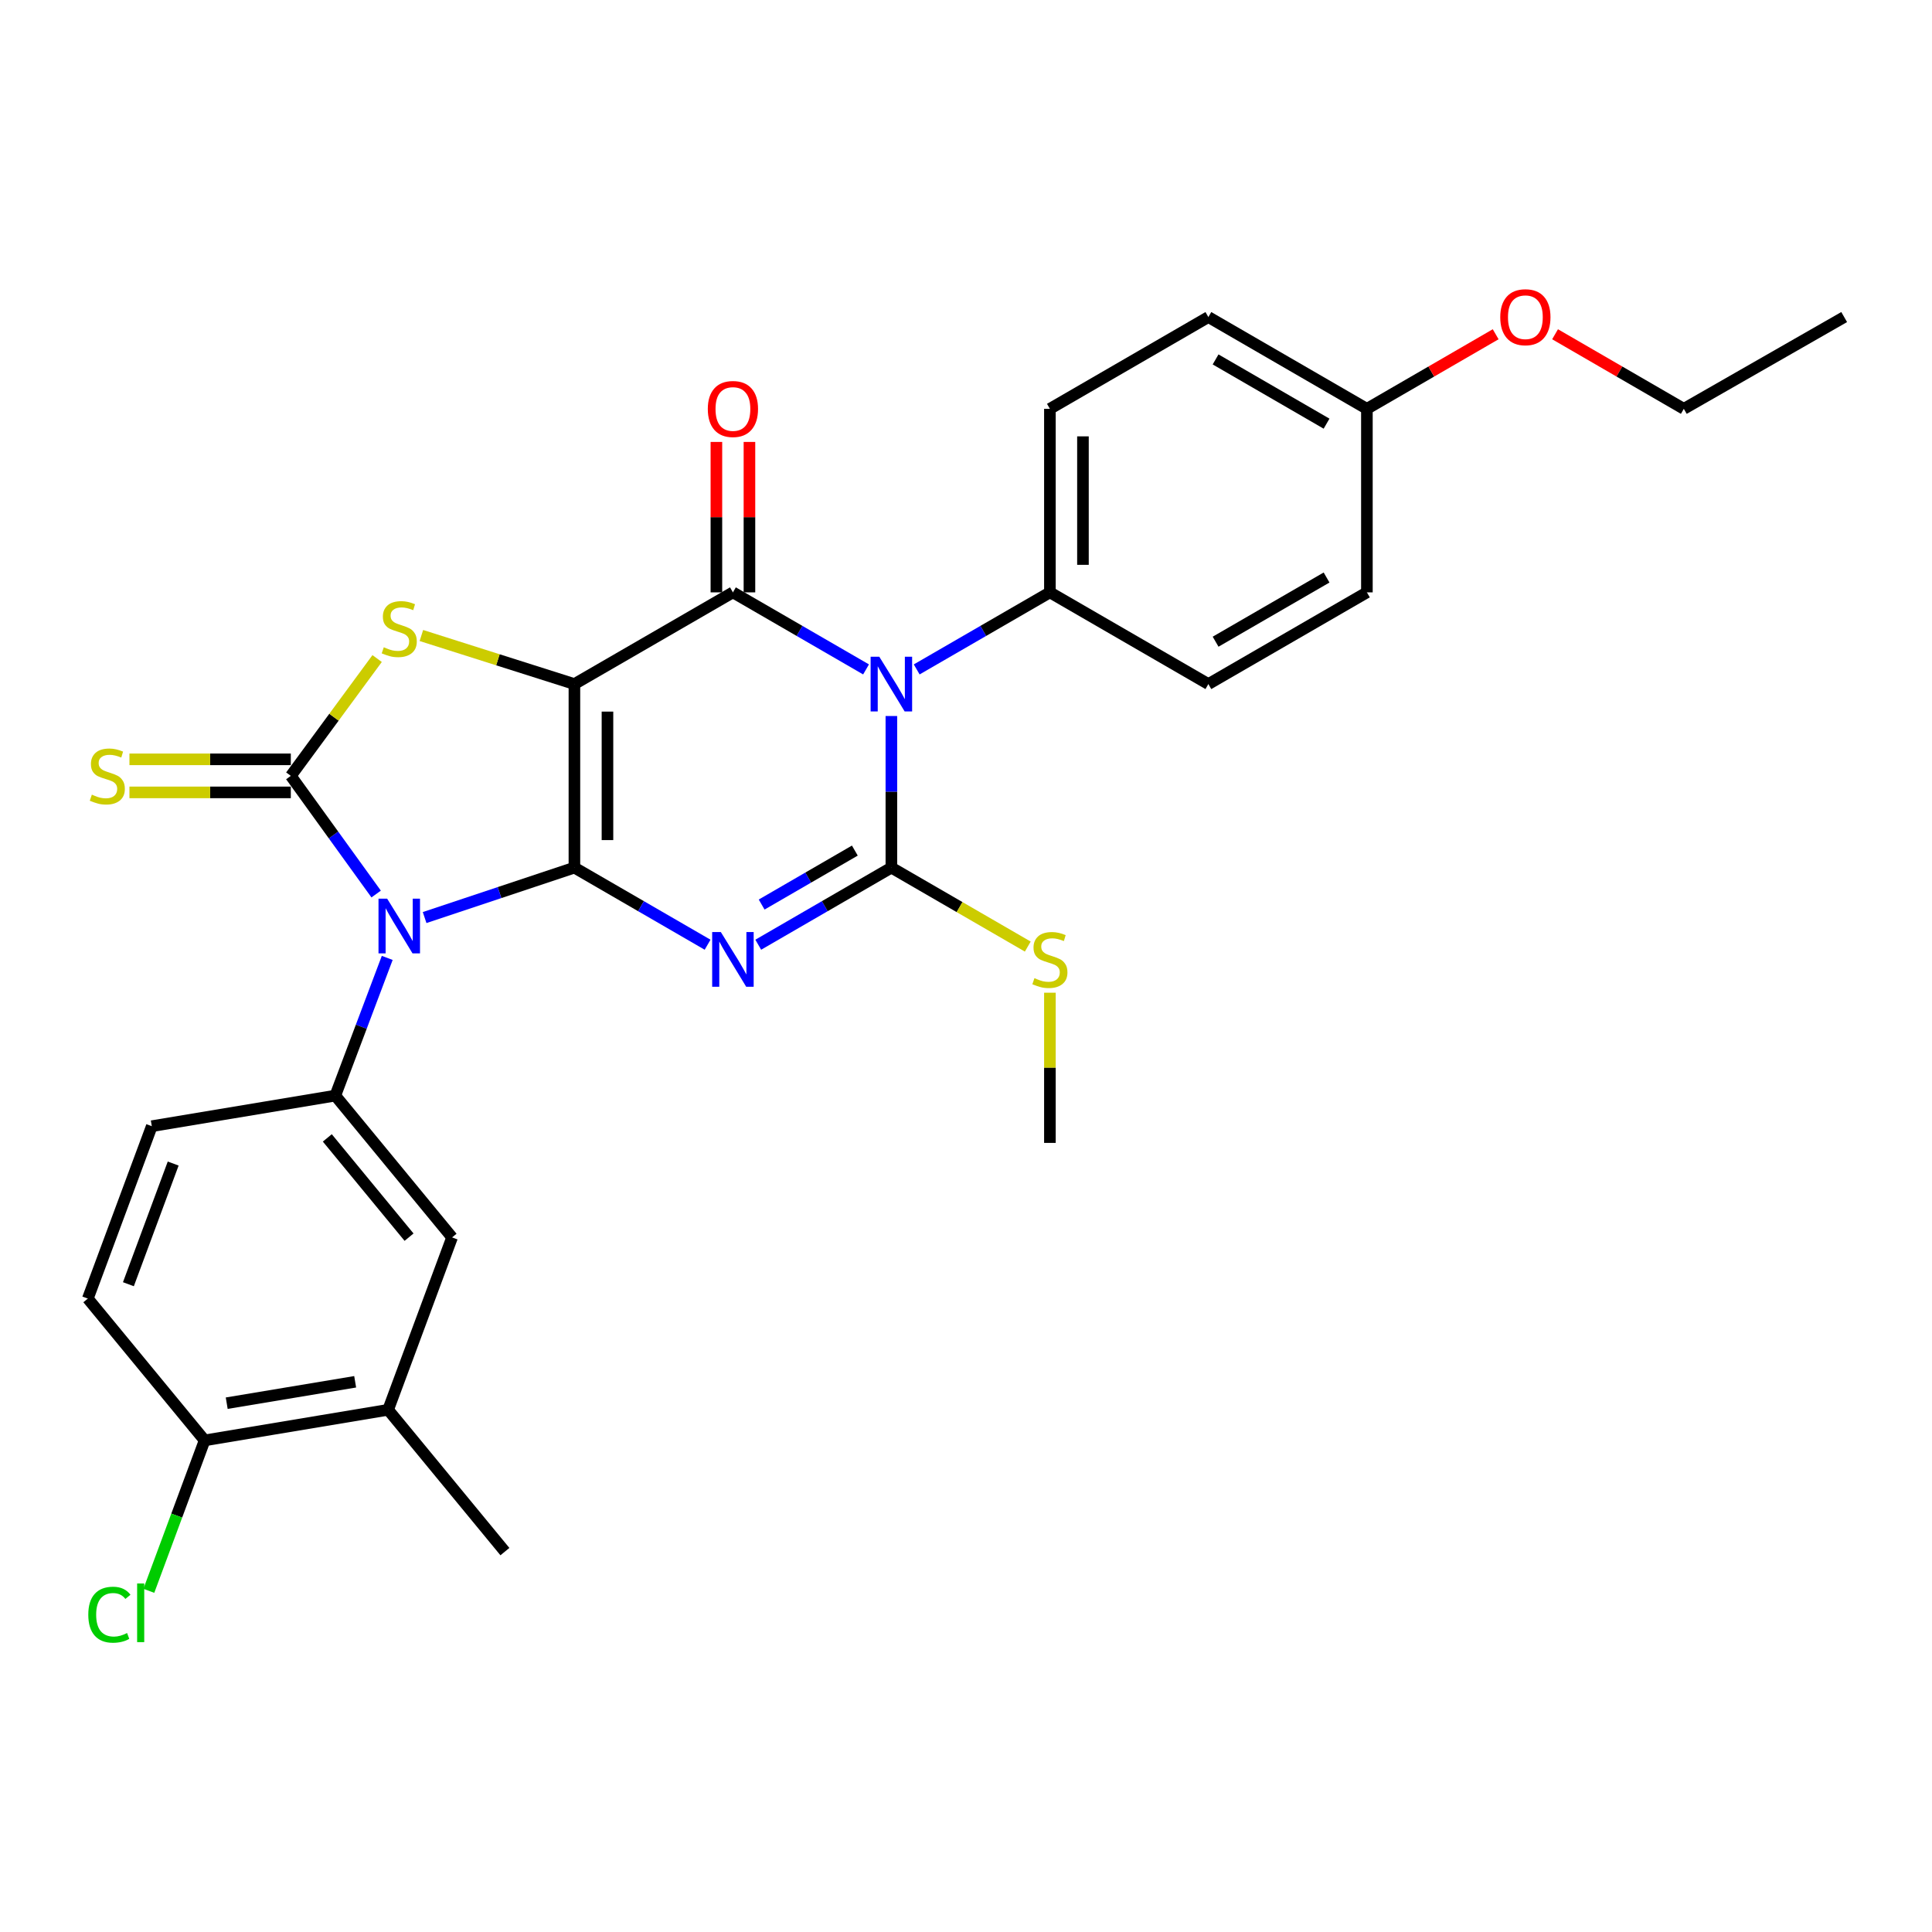 <?xml version='1.0' encoding='iso-8859-1'?>
<svg version='1.1' baseProfile='full'
              xmlns='http://www.w3.org/2000/svg'
                      xmlns:rdkit='http://www.rdkit.org/xml'
                      xmlns:xlink='http://www.w3.org/1999/xlink'
                  xml:space='preserve'
width='1000px' height='1000px' viewBox='0 0 1000 1000'>
<!-- END OF HEADER -->
<rect style='opacity:1.0;fill:#FFFFFF;stroke:none' width='1000' height='1000' x='0' y='0'> </rect>
<path class='bond-0' d='M 297.316,449.081 L 297.316,354.073' style='fill:none;fill-rule:evenodd;stroke:#000000;stroke-width:6px;stroke-linecap:butt;stroke-linejoin:miter;stroke-opacity:1' />
<path class='bond-0' d='M 314.424,434.83 L 314.424,368.325' style='fill:none;fill-rule:evenodd;stroke:#000000;stroke-width:6px;stroke-linecap:butt;stroke-linejoin:miter;stroke-opacity:1' />
<path class='bond-1' d='M 297.316,449.081 L 331.782,469.033' style='fill:none;fill-rule:evenodd;stroke:#000000;stroke-width:6px;stroke-linecap:butt;stroke-linejoin:miter;stroke-opacity:1' />
<path class='bond-1' d='M 331.782,469.033 L 366.249,488.986' style='fill:none;fill-rule:evenodd;stroke:#0000FF;stroke-width:6px;stroke-linecap:butt;stroke-linejoin:miter;stroke-opacity:1' />
<path class='bond-2' d='M 297.316,449.081 L 258.548,462.005' style='fill:none;fill-rule:evenodd;stroke:#000000;stroke-width:6px;stroke-linecap:butt;stroke-linejoin:miter;stroke-opacity:1' />
<path class='bond-2' d='M 258.548,462.005 L 219.781,474.928' style='fill:none;fill-rule:evenodd;stroke:#0000FF;stroke-width:6px;stroke-linecap:butt;stroke-linejoin:miter;stroke-opacity:1' />
<path class='bond-5' d='M 297.316,354.073 L 379.359,306.608' style='fill:none;fill-rule:evenodd;stroke:#000000;stroke-width:6px;stroke-linecap:butt;stroke-linejoin:miter;stroke-opacity:1' />
<path class='bond-7' d='M 297.316,354.073 L 257.713,341.506' style='fill:none;fill-rule:evenodd;stroke:#000000;stroke-width:6px;stroke-linecap:butt;stroke-linejoin:miter;stroke-opacity:1' />
<path class='bond-7' d='M 257.713,341.506 L 218.11,328.939' style='fill:none;fill-rule:evenodd;stroke:#CCCC00;stroke-width:6px;stroke-linecap:butt;stroke-linejoin:miter;stroke-opacity:1' />
<path class='bond-4' d='M 392.468,488.984 L 426.921,469.032' style='fill:none;fill-rule:evenodd;stroke:#0000FF;stroke-width:6px;stroke-linecap:butt;stroke-linejoin:miter;stroke-opacity:1' />
<path class='bond-4' d='M 426.921,469.032 L 461.374,449.081' style='fill:none;fill-rule:evenodd;stroke:#000000;stroke-width:6px;stroke-linecap:butt;stroke-linejoin:miter;stroke-opacity:1' />
<path class='bond-4' d='M 394.23,468.193 L 418.347,454.227' style='fill:none;fill-rule:evenodd;stroke:#0000FF;stroke-width:6px;stroke-linecap:butt;stroke-linejoin:miter;stroke-opacity:1' />
<path class='bond-4' d='M 418.347,454.227 L 442.464,440.261' style='fill:none;fill-rule:evenodd;stroke:#000000;stroke-width:6px;stroke-linecap:butt;stroke-linejoin:miter;stroke-opacity:1' />
<path class='bond-6' d='M 194.695,462.749 L 172.611,432.168' style='fill:none;fill-rule:evenodd;stroke:#0000FF;stroke-width:6px;stroke-linecap:butt;stroke-linejoin:miter;stroke-opacity:1' />
<path class='bond-6' d='M 172.611,432.168 L 150.527,401.587' style='fill:none;fill-rule:evenodd;stroke:#000000;stroke-width:6px;stroke-linecap:butt;stroke-linejoin:miter;stroke-opacity:1' />
<path class='bond-8' d='M 200.429,495.811 L 186.993,531.45' style='fill:none;fill-rule:evenodd;stroke:#0000FF;stroke-width:6px;stroke-linecap:butt;stroke-linejoin:miter;stroke-opacity:1' />
<path class='bond-8' d='M 186.993,531.45 L 173.557,567.089' style='fill:none;fill-rule:evenodd;stroke:#000000;stroke-width:6px;stroke-linecap:butt;stroke-linejoin:miter;stroke-opacity:1' />
<path class='bond-3' d='M 461.374,370.609 L 461.374,409.845' style='fill:none;fill-rule:evenodd;stroke:#0000FF;stroke-width:6px;stroke-linecap:butt;stroke-linejoin:miter;stroke-opacity:1' />
<path class='bond-3' d='M 461.374,409.845 L 461.374,449.081' style='fill:none;fill-rule:evenodd;stroke:#000000;stroke-width:6px;stroke-linecap:butt;stroke-linejoin:miter;stroke-opacity:1' />
<path class='bond-9' d='M 474.483,346.49 L 508.955,326.549' style='fill:none;fill-rule:evenodd;stroke:#0000FF;stroke-width:6px;stroke-linecap:butt;stroke-linejoin:miter;stroke-opacity:1' />
<path class='bond-9' d='M 508.955,326.549 L 543.426,306.608' style='fill:none;fill-rule:evenodd;stroke:#000000;stroke-width:6px;stroke-linecap:butt;stroke-linejoin:miter;stroke-opacity:1' />
<path class='bond-30' d='M 448.265,346.487 L 413.812,326.547' style='fill:none;fill-rule:evenodd;stroke:#0000FF;stroke-width:6px;stroke-linecap:butt;stroke-linejoin:miter;stroke-opacity:1' />
<path class='bond-30' d='M 413.812,326.547 L 379.359,306.608' style='fill:none;fill-rule:evenodd;stroke:#000000;stroke-width:6px;stroke-linecap:butt;stroke-linejoin:miter;stroke-opacity:1' />
<path class='bond-14' d='M 461.374,449.081 L 496.675,469.514' style='fill:none;fill-rule:evenodd;stroke:#000000;stroke-width:6px;stroke-linecap:butt;stroke-linejoin:miter;stroke-opacity:1' />
<path class='bond-14' d='M 496.675,469.514 L 531.976,489.947' style='fill:none;fill-rule:evenodd;stroke:#CCCC00;stroke-width:6px;stroke-linecap:butt;stroke-linejoin:miter;stroke-opacity:1' />
<path class='bond-12' d='M 387.913,306.608 L 387.913,267.676' style='fill:none;fill-rule:evenodd;stroke:#000000;stroke-width:6px;stroke-linecap:butt;stroke-linejoin:miter;stroke-opacity:1' />
<path class='bond-12' d='M 387.913,267.676 L 387.913,228.745' style='fill:none;fill-rule:evenodd;stroke:#FF0000;stroke-width:6px;stroke-linecap:butt;stroke-linejoin:miter;stroke-opacity:1' />
<path class='bond-12' d='M 370.805,306.608 L 370.805,267.676' style='fill:none;fill-rule:evenodd;stroke:#000000;stroke-width:6px;stroke-linecap:butt;stroke-linejoin:miter;stroke-opacity:1' />
<path class='bond-12' d='M 370.805,267.676 L 370.805,228.745' style='fill:none;fill-rule:evenodd;stroke:#FF0000;stroke-width:6px;stroke-linecap:butt;stroke-linejoin:miter;stroke-opacity:1' />
<path class='bond-10' d='M 150.527,393.033 L 108.76,393.033' style='fill:none;fill-rule:evenodd;stroke:#000000;stroke-width:6px;stroke-linecap:butt;stroke-linejoin:miter;stroke-opacity:1' />
<path class='bond-10' d='M 108.76,393.033 L 66.994,393.033' style='fill:none;fill-rule:evenodd;stroke:#CCCC00;stroke-width:6px;stroke-linecap:butt;stroke-linejoin:miter;stroke-opacity:1' />
<path class='bond-10' d='M 150.527,410.141 L 108.76,410.141' style='fill:none;fill-rule:evenodd;stroke:#000000;stroke-width:6px;stroke-linecap:butt;stroke-linejoin:miter;stroke-opacity:1' />
<path class='bond-10' d='M 108.76,410.141 L 66.994,410.141' style='fill:none;fill-rule:evenodd;stroke:#CCCC00;stroke-width:6px;stroke-linecap:butt;stroke-linejoin:miter;stroke-opacity:1' />
<path class='bond-29' d='M 150.527,401.587 L 172.866,371.225' style='fill:none;fill-rule:evenodd;stroke:#000000;stroke-width:6px;stroke-linecap:butt;stroke-linejoin:miter;stroke-opacity:1' />
<path class='bond-29' d='M 172.866,371.225 L 195.204,340.863' style='fill:none;fill-rule:evenodd;stroke:#CCCC00;stroke-width:6px;stroke-linecap:butt;stroke-linejoin:miter;stroke-opacity:1' />
<path class='bond-11' d='M 173.557,567.089 L 233.996,640.483' style='fill:none;fill-rule:evenodd;stroke:#000000;stroke-width:6px;stroke-linecap:butt;stroke-linejoin:miter;stroke-opacity:1' />
<path class='bond-11' d='M 169.416,588.974 L 211.724,640.35' style='fill:none;fill-rule:evenodd;stroke:#000000;stroke-width:6px;stroke-linecap:butt;stroke-linejoin:miter;stroke-opacity:1' />
<path class='bond-15' d='M 173.557,567.089 L 78.568,582.914' style='fill:none;fill-rule:evenodd;stroke:#000000;stroke-width:6px;stroke-linecap:butt;stroke-linejoin:miter;stroke-opacity:1' />
<path class='bond-18' d='M 543.426,306.608 L 543.426,211.61' style='fill:none;fill-rule:evenodd;stroke:#000000;stroke-width:6px;stroke-linecap:butt;stroke-linejoin:miter;stroke-opacity:1' />
<path class='bond-18' d='M 560.534,292.358 L 560.534,225.859' style='fill:none;fill-rule:evenodd;stroke:#000000;stroke-width:6px;stroke-linecap:butt;stroke-linejoin:miter;stroke-opacity:1' />
<path class='bond-19' d='M 543.426,306.608 L 625.451,354.073' style='fill:none;fill-rule:evenodd;stroke:#000000;stroke-width:6px;stroke-linecap:butt;stroke-linejoin:miter;stroke-opacity:1' />
<path class='bond-13' d='M 233.996,640.483 L 200.892,729.712' style='fill:none;fill-rule:evenodd;stroke:#000000;stroke-width:6px;stroke-linecap:butt;stroke-linejoin:miter;stroke-opacity:1' />
<path class='bond-25' d='M 200.892,729.712 L 261.341,803.106' style='fill:none;fill-rule:evenodd;stroke:#000000;stroke-width:6px;stroke-linecap:butt;stroke-linejoin:miter;stroke-opacity:1' />
<path class='bond-31' d='M 200.892,729.712 L 105.913,745.537' style='fill:none;fill-rule:evenodd;stroke:#000000;stroke-width:6px;stroke-linecap:butt;stroke-linejoin:miter;stroke-opacity:1' />
<path class='bond-31' d='M 183.833,715.21 L 117.348,726.288' style='fill:none;fill-rule:evenodd;stroke:#000000;stroke-width:6px;stroke-linecap:butt;stroke-linejoin:miter;stroke-opacity:1' />
<path class='bond-26' d='M 543.426,513.83 L 543.426,552.697' style='fill:none;fill-rule:evenodd;stroke:#CCCC00;stroke-width:6px;stroke-linecap:butt;stroke-linejoin:miter;stroke-opacity:1' />
<path class='bond-26' d='M 543.426,552.697 L 543.426,591.564' style='fill:none;fill-rule:evenodd;stroke:#000000;stroke-width:6px;stroke-linecap:butt;stroke-linejoin:miter;stroke-opacity:1' />
<path class='bond-17' d='M 78.568,582.914 L 45.455,672.143' style='fill:none;fill-rule:evenodd;stroke:#000000;stroke-width:6px;stroke-linecap:butt;stroke-linejoin:miter;stroke-opacity:1' />
<path class='bond-17' d='M 89.641,602.251 L 66.461,664.711' style='fill:none;fill-rule:evenodd;stroke:#000000;stroke-width:6px;stroke-linecap:butt;stroke-linejoin:miter;stroke-opacity:1' />
<path class='bond-16' d='M 105.913,745.537 L 45.455,672.143' style='fill:none;fill-rule:evenodd;stroke:#000000;stroke-width:6px;stroke-linecap:butt;stroke-linejoin:miter;stroke-opacity:1' />
<path class='bond-20' d='M 105.913,745.537 L 91.475,784.471' style='fill:none;fill-rule:evenodd;stroke:#000000;stroke-width:6px;stroke-linecap:butt;stroke-linejoin:miter;stroke-opacity:1' />
<path class='bond-20' d='M 91.475,784.471 L 77.038,823.406' style='fill:none;fill-rule:evenodd;stroke:#00CC00;stroke-width:6px;stroke-linecap:butt;stroke-linejoin:miter;stroke-opacity:1' />
<path class='bond-23' d='M 543.426,211.61 L 625.451,164.106' style='fill:none;fill-rule:evenodd;stroke:#000000;stroke-width:6px;stroke-linecap:butt;stroke-linejoin:miter;stroke-opacity:1' />
<path class='bond-22' d='M 625.451,354.073 L 707.503,306.608' style='fill:none;fill-rule:evenodd;stroke:#000000;stroke-width:6px;stroke-linecap:butt;stroke-linejoin:miter;stroke-opacity:1' />
<path class='bond-22' d='M 629.192,332.145 L 686.629,298.919' style='fill:none;fill-rule:evenodd;stroke:#000000;stroke-width:6px;stroke-linecap:butt;stroke-linejoin:miter;stroke-opacity:1' />
<path class='bond-21' d='M 707.503,211.61 L 707.503,306.608' style='fill:none;fill-rule:evenodd;stroke:#000000;stroke-width:6px;stroke-linecap:butt;stroke-linejoin:miter;stroke-opacity:1' />
<path class='bond-24' d='M 707.503,211.61 L 740.831,192.309' style='fill:none;fill-rule:evenodd;stroke:#000000;stroke-width:6px;stroke-linecap:butt;stroke-linejoin:miter;stroke-opacity:1' />
<path class='bond-24' d='M 740.831,192.309 L 774.158,173.007' style='fill:none;fill-rule:evenodd;stroke:#FF0000;stroke-width:6px;stroke-linecap:butt;stroke-linejoin:miter;stroke-opacity:1' />
<path class='bond-32' d='M 707.503,211.61 L 625.451,164.106' style='fill:none;fill-rule:evenodd;stroke:#000000;stroke-width:6px;stroke-linecap:butt;stroke-linejoin:miter;stroke-opacity:1' />
<path class='bond-32' d='M 686.624,219.29 L 629.187,186.037' style='fill:none;fill-rule:evenodd;stroke:#000000;stroke-width:6px;stroke-linecap:butt;stroke-linejoin:miter;stroke-opacity:1' />
<path class='bond-27' d='M 804.897,173.008 L 838.22,192.309' style='fill:none;fill-rule:evenodd;stroke:#FF0000;stroke-width:6px;stroke-linecap:butt;stroke-linejoin:miter;stroke-opacity:1' />
<path class='bond-27' d='M 838.22,192.309 L 871.542,211.61' style='fill:none;fill-rule:evenodd;stroke:#000000;stroke-width:6px;stroke-linecap:butt;stroke-linejoin:miter;stroke-opacity:1' />
<path class='bond-28' d='M 871.542,211.61 L 954.545,164.106' style='fill:none;fill-rule:evenodd;stroke:#000000;stroke-width:6px;stroke-linecap:butt;stroke-linejoin:miter;stroke-opacity:1' />
<path  class='atom-2' d='M 373.099 482.415
L 382.379 497.415
Q 383.299 498.895, 384.779 501.575
Q 386.259 504.255, 386.339 504.415
L 386.339 482.415
L 390.099 482.415
L 390.099 510.735
L 386.219 510.735
L 376.259 494.335
Q 375.099 492.415, 373.859 490.215
Q 372.659 488.015, 372.299 487.335
L 372.299 510.735
L 368.619 510.735
L 368.619 482.415
L 373.099 482.415
' fill='#0000FF'/>
<path  class='atom-3' d='M 200.392 465.145
L 209.672 480.145
Q 210.592 481.625, 212.072 484.305
Q 213.552 486.985, 213.632 487.145
L 213.632 465.145
L 217.392 465.145
L 217.392 493.465
L 213.512 493.465
L 203.552 477.065
Q 202.392 475.145, 201.152 472.945
Q 199.952 470.745, 199.592 470.065
L 199.592 493.465
L 195.912 493.465
L 195.912 465.145
L 200.392 465.145
' fill='#0000FF'/>
<path  class='atom-4' d='M 455.114 339.913
L 464.394 354.913
Q 465.314 356.393, 466.794 359.073
Q 468.274 361.753, 468.354 361.913
L 468.354 339.913
L 472.114 339.913
L 472.114 368.233
L 468.234 368.233
L 458.274 351.833
Q 457.114 349.913, 455.874 347.713
Q 454.674 345.513, 454.314 344.833
L 454.314 368.233
L 450.634 368.233
L 450.634 339.913
L 455.114 339.913
' fill='#0000FF'/>
<path  class='atom-8' d='M 198.652 335.023
Q 198.972 335.143, 200.292 335.703
Q 201.612 336.263, 203.052 336.623
Q 204.532 336.943, 205.972 336.943
Q 208.652 336.943, 210.212 335.663
Q 211.772 334.343, 211.772 332.063
Q 211.772 330.503, 210.972 329.543
Q 210.212 328.583, 209.012 328.063
Q 207.812 327.543, 205.812 326.943
Q 203.292 326.183, 201.772 325.463
Q 200.292 324.743, 199.212 323.223
Q 198.172 321.703, 198.172 319.143
Q 198.172 315.583, 200.572 313.383
Q 203.012 311.183, 207.812 311.183
Q 211.092 311.183, 214.812 312.743
L 213.892 315.823
Q 210.492 314.423, 207.932 314.423
Q 205.172 314.423, 203.652 315.583
Q 202.132 316.703, 202.172 318.663
Q 202.172 320.183, 202.932 321.103
Q 203.732 322.023, 204.852 322.543
Q 206.012 323.063, 207.932 323.663
Q 210.492 324.463, 212.012 325.263
Q 213.532 326.063, 214.612 327.703
Q 215.732 329.303, 215.732 332.063
Q 215.732 335.983, 213.092 338.103
Q 210.492 340.183, 206.132 340.183
Q 203.612 340.183, 201.692 339.623
Q 199.812 339.103, 197.572 338.183
L 198.652 335.023
' fill='#CCCC00'/>
<path  class='atom-11' d='M 47.539 411.307
Q 47.859 411.427, 49.179 411.987
Q 50.499 412.547, 51.939 412.907
Q 53.419 413.227, 54.859 413.227
Q 57.539 413.227, 59.099 411.947
Q 60.659 410.627, 60.659 408.347
Q 60.659 406.787, 59.859 405.827
Q 59.099 404.867, 57.899 404.347
Q 56.699 403.827, 54.699 403.227
Q 52.179 402.467, 50.659 401.747
Q 49.179 401.027, 48.099 399.507
Q 47.059 397.987, 47.059 395.427
Q 47.059 391.867, 49.459 389.667
Q 51.899 387.467, 56.699 387.467
Q 59.979 387.467, 63.699 389.027
L 62.779 392.107
Q 59.379 390.707, 56.819 390.707
Q 54.059 390.707, 52.539 391.867
Q 51.019 392.987, 51.059 394.947
Q 51.059 396.467, 51.819 397.387
Q 52.619 398.307, 53.739 398.827
Q 54.899 399.347, 56.819 399.947
Q 59.379 400.747, 60.899 401.547
Q 62.419 402.347, 63.499 403.987
Q 64.619 405.587, 64.619 408.347
Q 64.619 412.267, 61.979 414.387
Q 59.379 416.467, 55.019 416.467
Q 52.499 416.467, 50.579 415.907
Q 48.699 415.387, 46.459 414.467
L 47.539 411.307
' fill='#CCCC00'/>
<path  class='atom-13' d='M 366.359 211.69
Q 366.359 204.89, 369.719 201.09
Q 373.079 197.29, 379.359 197.29
Q 385.639 197.29, 388.999 201.09
Q 392.359 204.89, 392.359 211.69
Q 392.359 218.57, 388.959 222.49
Q 385.559 226.37, 379.359 226.37
Q 373.119 226.37, 369.719 222.49
Q 366.359 218.61, 366.359 211.69
M 379.359 223.17
Q 383.679 223.17, 385.999 220.29
Q 388.359 217.37, 388.359 211.69
Q 388.359 206.13, 385.999 203.33
Q 383.679 200.49, 379.359 200.49
Q 375.039 200.49, 372.679 203.29
Q 370.359 206.09, 370.359 211.69
Q 370.359 217.41, 372.679 220.29
Q 375.039 223.17, 379.359 223.17
' fill='#FF0000'/>
<path  class='atom-15' d='M 535.426 506.295
Q 535.746 506.415, 537.066 506.975
Q 538.386 507.535, 539.826 507.895
Q 541.306 508.215, 542.746 508.215
Q 545.426 508.215, 546.986 506.935
Q 548.546 505.615, 548.546 503.335
Q 548.546 501.775, 547.746 500.815
Q 546.986 499.855, 545.786 499.335
Q 544.586 498.815, 542.586 498.215
Q 540.066 497.455, 538.546 496.735
Q 537.066 496.015, 535.986 494.495
Q 534.946 492.975, 534.946 490.415
Q 534.946 486.855, 537.346 484.655
Q 539.786 482.455, 544.586 482.455
Q 547.866 482.455, 551.586 484.015
L 550.666 487.095
Q 547.266 485.695, 544.706 485.695
Q 541.946 485.695, 540.426 486.855
Q 538.906 487.975, 538.946 489.935
Q 538.946 491.455, 539.706 492.375
Q 540.506 493.295, 541.626 493.815
Q 542.786 494.335, 544.706 494.935
Q 547.266 495.735, 548.786 496.535
Q 550.306 497.335, 551.386 498.975
Q 552.506 500.575, 552.506 503.335
Q 552.506 507.255, 549.866 509.375
Q 547.266 511.455, 542.906 511.455
Q 540.386 511.455, 538.466 510.895
Q 536.586 510.375, 534.346 509.455
L 535.426 506.295
' fill='#CCCC00'/>
<path  class='atom-21' d='M 45.698 835.765
Q 45.698 828.725, 48.978 825.045
Q 52.298 821.325, 58.578 821.325
Q 64.418 821.325, 67.538 825.445
L 64.898 827.605
Q 62.618 824.605, 58.578 824.605
Q 54.298 824.605, 52.018 827.485
Q 49.778 830.325, 49.778 835.765
Q 49.778 841.365, 52.098 844.245
Q 54.458 847.125, 59.018 847.125
Q 62.138 847.125, 65.778 845.245
L 66.898 848.245
Q 65.418 849.205, 63.178 849.765
Q 60.938 850.325, 58.458 850.325
Q 52.298 850.325, 48.978 846.565
Q 45.698 842.805, 45.698 835.765
' fill='#00CC00'/>
<path  class='atom-21' d='M 70.978 819.605
L 74.658 819.605
L 74.658 849.965
L 70.978 849.965
L 70.978 819.605
' fill='#00CC00'/>
<path  class='atom-25' d='M 776.528 164.186
Q 776.528 157.386, 779.888 153.586
Q 783.248 149.786, 789.528 149.786
Q 795.808 149.786, 799.168 153.586
Q 802.528 157.386, 802.528 164.186
Q 802.528 171.066, 799.128 174.986
Q 795.728 178.866, 789.528 178.866
Q 783.288 178.866, 779.888 174.986
Q 776.528 171.106, 776.528 164.186
M 789.528 175.666
Q 793.848 175.666, 796.168 172.786
Q 798.528 169.866, 798.528 164.186
Q 798.528 158.626, 796.168 155.826
Q 793.848 152.986, 789.528 152.986
Q 785.208 152.986, 782.848 155.786
Q 780.528 158.586, 780.528 164.186
Q 780.528 169.906, 782.848 172.786
Q 785.208 175.666, 789.528 175.666
' fill='#FF0000'/>
</svg>
